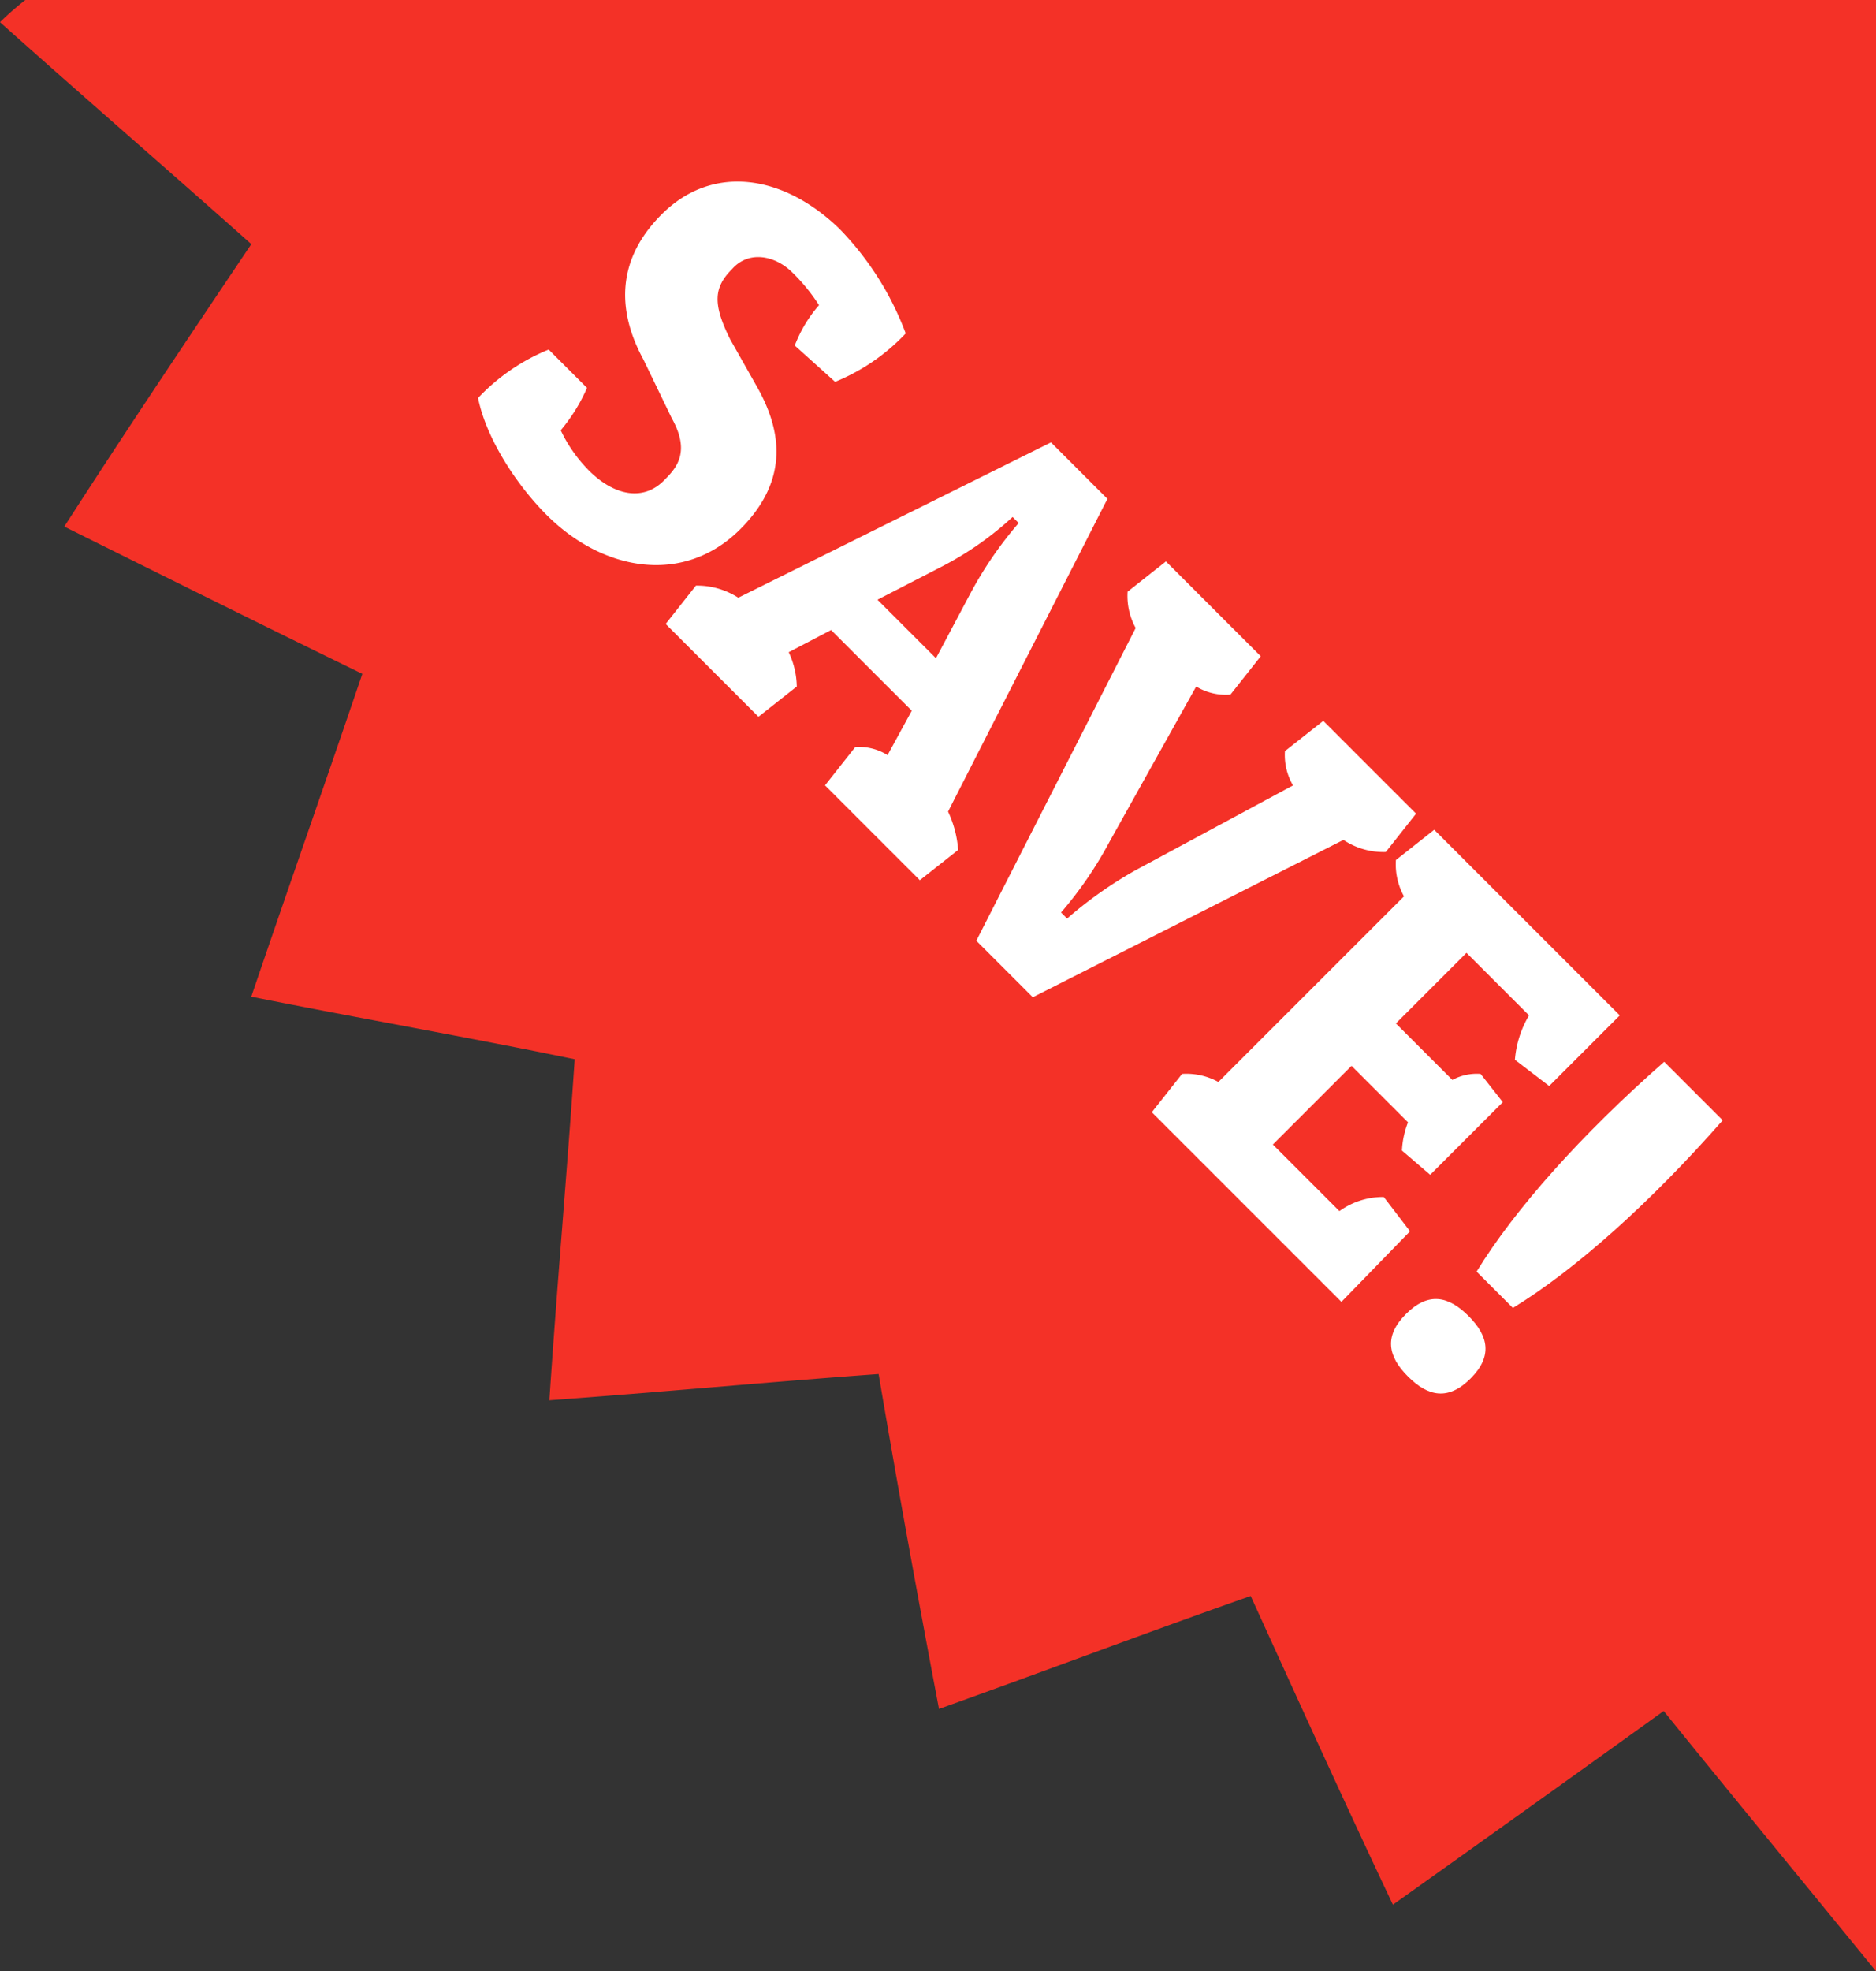 <svg xmlns="http://www.w3.org/2000/svg" width="145.262" height="152.6" viewBox="0 0 145.262 152.6"><rect x="0" y="0" width="145.262" height="152.6" fill="#333333" stroke="none"/><defs><style>.a{fill:#f43127;}.b{fill:#fff;}</style></defs><g transform="translate(-15.788)"><path class="a" d="M145.262,0H1.961A22.787,22.787,0,0,0,0,1.718C6.637,7.653,12.973,13.12,19.459,18.9,14.632,26.084,9.8,33.269,4.978,40.766c7.844,3.9,15.386,7.653,23.079,11.4-2.866,8.434-5.732,16.556-8.6,24.991C28.057,78.877,36.2,80.283,44.5,82c-.6,8.9-1.358,17.337-1.961,26.4,8.6-.625,16.894-1.406,25.493-2.031,1.508,8.9,3.017,17.181,4.676,25.928,8.3-2.968,16.14-5.935,24.135-8.747,3.771,8.278,7.24,15.932,11.012,23.9,7.24-5.154,14.028-10,20.967-14.994,5.43,6.716,10.71,13.12,16.442,20.149Z" transform="translate(15.788)"/><g transform="translate(52.806 14.057)"><path class="b" d="M24.523,12.666A10.4,10.4,0,0,1,26.4,9.542a14.271,14.271,0,0,0-2.031-2.5c-1.406-1.406-3.436-1.718-4.686-.312-1.406,1.406-1.562,2.655-.156,5.467l2.031,3.592c1.874,3.28,2.655,7.185-1.25,11.09-4.373,4.373-10.621,3.28-14.995-1.093C2.968,23.443.625,19.851,0,16.727a15.588,15.588,0,0,1,5.467-3.749l2.968,2.968A13.414,13.414,0,0,1,6.4,19.226,11.219,11.219,0,0,0,8.591,22.35c1.874,1.874,4.217,2.5,5.935.625.937-.937,1.874-2.187.469-4.686l-2.187-4.53c-1.874-3.436-2.343-7.5,1.406-11.246,3.9-3.9,9.372-3.124,13.745,1.093a23.242,23.242,0,0,1,5.154,8.122,15.588,15.588,0,0,1-5.467,3.749Z" transform="translate(0 0.026)"/><path class="b" d="M31.167,41.483a8.383,8.383,0,0,1,.781,2.968l-2.968,2.343-7.341-7.341,2.343-2.968a4.2,4.2,0,0,1,2.5.625l1.874-3.436-6.248-6.248-3.28,1.718a6.441,6.441,0,0,1,.625,2.655l-2.968,2.343L9.3,26.957l2.343-2.968a5.886,5.886,0,0,1,3.28.937L39.133,12.9l4.373,4.373ZM25.7,25.083l4.53,4.53,2.655-5a29.8,29.8,0,0,1,3.749-5.467l-.469-.469a25.107,25.107,0,0,1-5.311,3.749Z" transform="translate(5.226 7.289)"/><path class="b" d="M37.039,23.954a5.137,5.137,0,0,1-.625-2.811L39.382,18.8l7.341,7.341-2.343,2.968a4.414,4.414,0,0,1-2.655-.625L35.009,40.511a29.8,29.8,0,0,1-3.749,5.467l.469.469A31.832,31.832,0,0,1,37.039,42.7l12.183-6.56a4.656,4.656,0,0,1-.625-2.655l2.968-2.343,7.185,7.185-2.343,2.968a5.578,5.578,0,0,1-3.28-.937L29.073,52.538,24.7,48.164Z" transform="translate(13.88 10.605)"/><path class="b" d="M48.082,68.649,33.4,53.967,35.743,51a5.138,5.138,0,0,1,2.812.625l14.37-14.37a5.137,5.137,0,0,1-.625-2.811L55.267,32.1l14.37,14.37-5.467,5.467-2.655-2.031a7.974,7.974,0,0,1,1.093-3.436l-4.842-4.842L52.3,47.094l4.373,4.373A3.972,3.972,0,0,1,58.86,51l1.718,2.187-5.623,5.623-2.187-1.874a6.886,6.886,0,0,1,.469-2.187l-4.373-4.373-6.092,6.092,5.154,5.154a5.786,5.786,0,0,1,3.436-1.093l2.031,2.655Z" transform="translate(18.769 18.078)"/><path class="b" d="M51.259,63.28c1.562,1.562,1.874,3.124.156,4.842s-3.28,1.406-4.842-.156-1.874-3.124-.156-4.842S49.7,61.718,51.259,63.28Zm.625-3.436C54.851,55,60.006,49.223,66.41,43.6l4.53,4.53c-5.623,6.4-11.4,11.558-16.244,14.526Z" transform="translate(25.433 24.54)"/></g></g></svg>